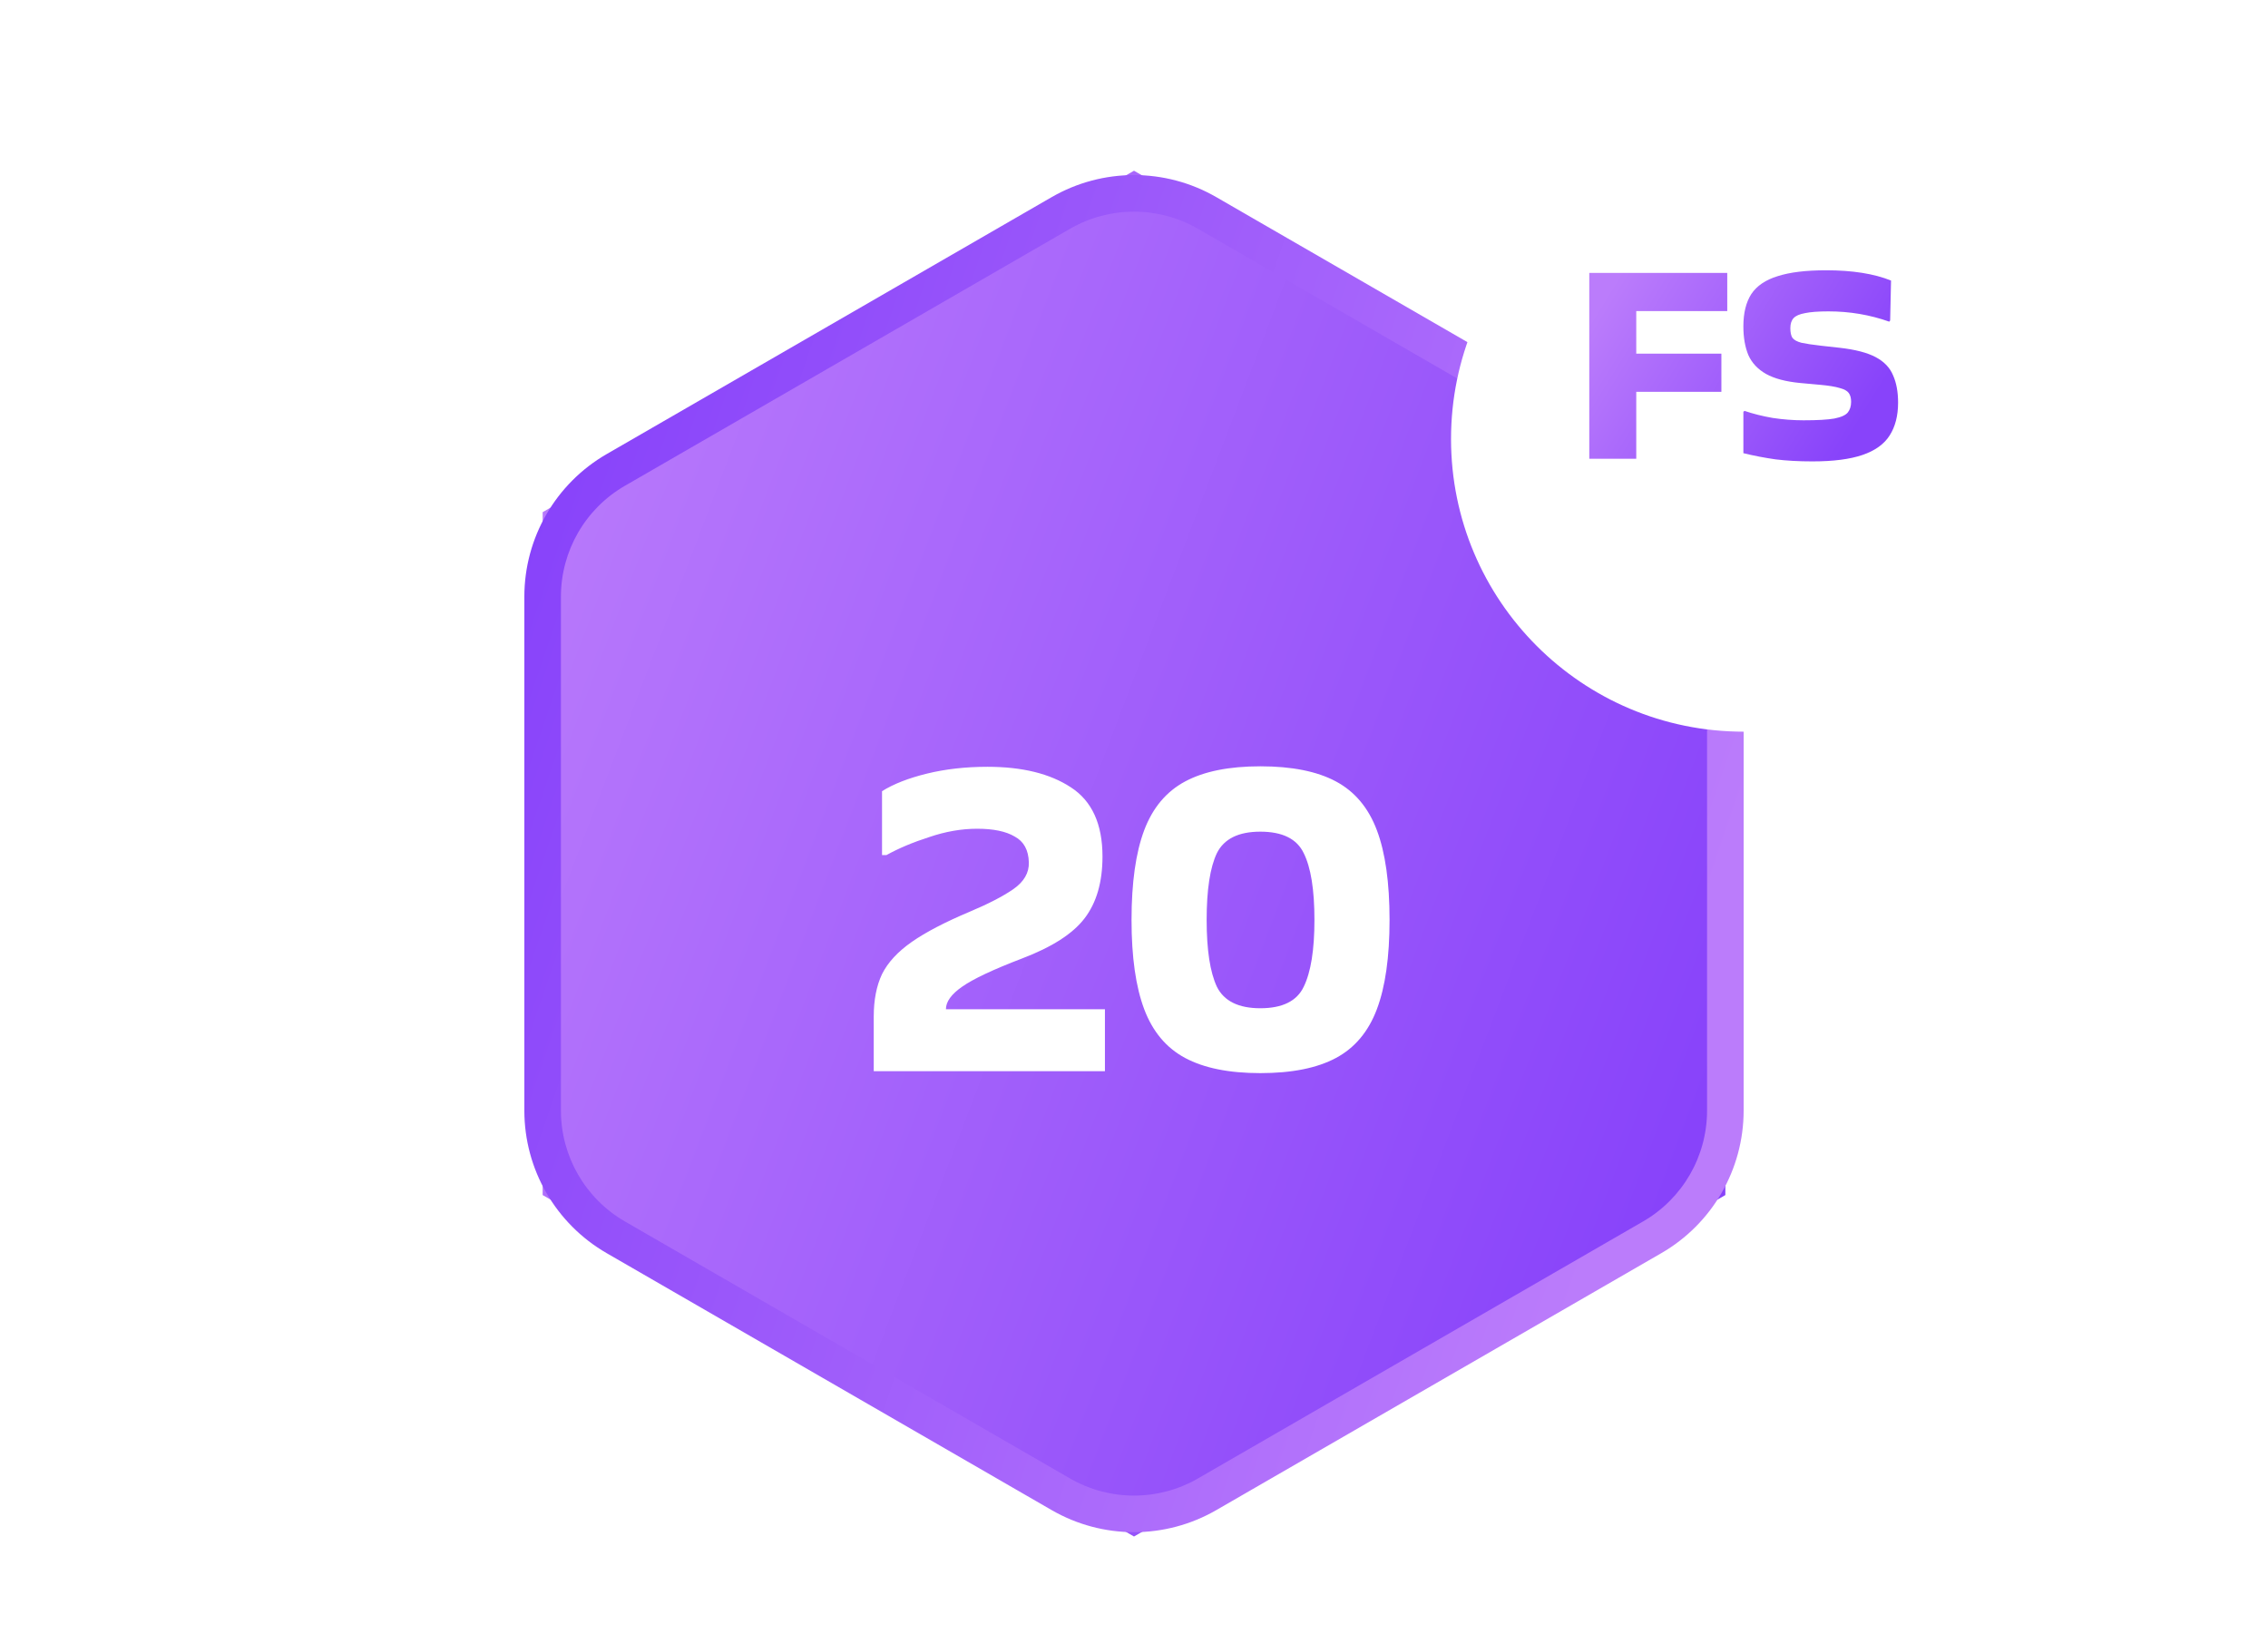 <svg width="186" height="134" viewBox="0 0 186 134" fill="none" xmlns="http://www.w3.org/2000/svg">
<path fill-rule="evenodd" clip-rule="evenodd" d="M93 14L141.497 42V98L93 126L44.503 98V42L93 14Z" fill="url(#paint0_linear_3816_234759)"/>
<path fill-rule="evenodd" clip-rule="evenodd" d="M86.249 16.165C90.426 13.754 95.573 13.754 99.749 16.165L136.247 37.237C140.424 39.648 142.997 44.105 142.997 48.928V91.072C142.997 95.895 140.424 100.352 136.247 102.763L99.749 123.835C95.573 126.247 90.426 126.247 86.249 123.835L49.752 102.763C45.575 100.352 43.002 95.895 43.002 91.072V48.928C43.002 44.105 45.575 39.648 49.752 37.237L86.249 16.165ZM98.249 18.763C95.001 16.887 90.998 16.887 87.749 18.763L51.252 39.835C48.003 41.711 46.002 45.177 46.002 48.928V91.072C46.002 94.823 48.003 98.29 51.252 100.165L87.749 121.237C90.998 123.113 95.001 123.113 98.249 121.237L134.747 100.165C137.996 98.29 139.997 94.823 139.997 91.072V48.928C139.997 45.177 137.996 41.711 134.747 39.835L98.249 18.763Z" fill="url(#paint1_linear_3816_234759)"/>
<g filter="url(#filter0_d_3816_234759)">
<circle cx="143" cy="30" r="24" fill="url(#paint2_linear_3816_234759)"/>
</g>
<path d="M134.19 37.62H130.338V22.38H141.653V25.51H134.19V29.001H141.172V32.131H134.19V37.62Z" fill="url(#paint3_linear_3816_234759)"/>
<path d="M143.072 33.695C143.778 33.936 144.548 34.129 145.383 34.273C146.233 34.402 147.076 34.466 147.911 34.466C149.05 34.466 149.893 34.418 150.438 34.321C151 34.209 151.369 34.041 151.546 33.816C151.722 33.591 151.811 33.302 151.811 32.949C151.811 32.644 151.747 32.403 151.618 32.227C151.49 32.05 151.241 31.914 150.872 31.818C150.503 31.705 149.957 31.617 149.235 31.553L147.646 31.408C146.458 31.296 145.519 31.047 144.829 30.662C144.155 30.277 143.673 29.763 143.385 29.121C143.112 28.463 142.975 27.677 142.975 26.762C142.975 25.671 143.192 24.788 143.625 24.114C144.075 23.439 144.797 22.95 145.792 22.645C146.787 22.324 148.111 22.164 149.764 22.164C151.915 22.164 153.689 22.444 155.085 23.006L155.013 26.28L154.94 26.377C153.352 25.815 151.69 25.534 149.957 25.534C149.122 25.534 148.48 25.582 148.031 25.678C147.582 25.759 147.269 25.895 147.092 26.088C146.916 26.28 146.827 26.553 146.827 26.906C146.827 27.259 146.883 27.524 146.996 27.701C147.124 27.877 147.373 28.014 147.742 28.11C148.111 28.19 148.649 28.271 149.355 28.351L150.872 28.519C152.156 28.664 153.143 28.921 153.833 29.29C154.523 29.659 154.997 30.156 155.253 30.782C155.526 31.392 155.663 32.139 155.663 33.021C155.663 34.097 155.43 34.995 154.965 35.718C154.515 36.424 153.777 36.953 152.75 37.307C151.722 37.66 150.35 37.836 148.633 37.836C147.509 37.836 146.498 37.78 145.599 37.668C144.701 37.539 143.826 37.371 142.975 37.162V33.768L143.072 33.695Z" fill="url(#paint4_linear_3816_234759)"/>
<g filter="url(#filter1_d_3816_234759)">
<path d="M72.336 64.12V58.88C73.27 58.293 74.496 57.813 76.016 57.44C77.536 57.067 79.19 56.88 80.976 56.88C83.83 56.88 86.11 57.44 87.816 58.56C89.55 59.68 90.416 61.573 90.416 64.24C90.416 66.347 89.923 68.04 88.936 69.32C87.976 70.573 86.27 71.667 83.816 72.6C81.443 73.507 79.803 74.28 78.896 74.92C78.016 75.533 77.576 76.147 77.576 76.76H90.616V81.84H71.656V77.36C71.656 76 71.883 74.84 72.336 73.88C72.816 72.92 73.63 72.04 74.776 71.24C75.923 70.44 77.51 69.613 79.536 68.76C81.056 68.12 82.243 67.507 83.096 66.92C83.976 66.307 84.403 65.573 84.376 64.72C84.35 63.707 83.963 63 83.216 62.6C82.496 62.173 81.47 61.96 80.136 61.96C78.856 61.96 77.55 62.187 76.216 62.64C74.883 63.067 73.71 63.56 72.696 64.12H72.336ZM113.958 69.44C113.958 72.48 113.612 74.92 112.918 76.76C112.225 78.6 111.105 79.933 109.558 80.76C108.012 81.587 105.945 82 103.358 82C100.798 82 98.745 81.587 97.198 80.76C95.652 79.933 94.532 78.6 93.838 76.76C93.145 74.92 92.798 72.48 92.798 69.44C92.798 66.373 93.145 63.92 93.838 62.08C94.532 60.24 95.652 58.907 97.198 58.08C98.745 57.253 100.798 56.84 103.358 56.84C105.945 56.84 108.012 57.253 109.558 58.08C111.105 58.907 112.225 60.24 112.918 62.08C113.612 63.92 113.958 66.373 113.958 69.44ZM103.358 76.68C105.172 76.68 106.358 76.093 106.918 74.92C107.505 73.72 107.798 71.893 107.798 69.44C107.798 66.96 107.505 65.133 106.918 63.96C106.358 62.787 105.172 62.2 103.358 62.2C101.572 62.2 100.385 62.787 99.798 63.96C99.238 65.133 98.958 66.96 98.958 69.44C98.958 71.893 99.238 73.72 99.798 74.92C100.385 76.093 101.572 76.68 103.358 76.68Z" fill="url(#paint5_linear_3816_234759)"/>
</g>
<defs>
<filter id="filter0_d_3816_234759" x="107" y="0" width="72" height="72" filterUnits="userSpaceOnUse" color-interpolation-filters="sRGB">
<feFlood flood-opacity="0" result="BackgroundImageFix"/>
<feColorMatrix in="SourceAlpha" type="matrix" values="0 0 0 0 0 0 0 0 0 0 0 0 0 0 0 0 0 0 127 0" result="hardAlpha"/>
<feOffset dy="6"/>
<feGaussianBlur stdDeviation="6"/>
<feColorMatrix type="matrix" values="0 0 0 0 0 0 0 0 0 0 0 0 0 0 0 0 0 0 0.2 0"/>
<feBlend mode="normal" in2="BackgroundImageFix" result="effect1_dropShadow_3816_234759"/>
<feBlend mode="normal" in="SourceGraphic" in2="effect1_dropShadow_3816_234759" result="shape"/>
</filter>
<filter id="filter1_d_3816_234759" x="63.656" y="54.84" width="58.303" height="41.16" filterUnits="userSpaceOnUse" color-interpolation-filters="sRGB">
<feFlood flood-opacity="0" result="BackgroundImageFix"/>
<feColorMatrix in="SourceAlpha" type="matrix" values="0 0 0 0 0 0 0 0 0 0 0 0 0 0 0 0 0 0 127 0" result="hardAlpha"/>
<feOffset dy="6"/>
<feGaussianBlur stdDeviation="4"/>
<feColorMatrix type="matrix" values="0 0 0 0 0 0 0 0 0 0 0 0 0 0 0 0 0 0 0.3 0"/>
<feBlend mode="normal" in2="BackgroundImageFix" result="effect1_dropShadow_3816_234759"/>
<feBlend mode="normal" in="SourceGraphic" in2="effect1_dropShadow_3816_234759" result="shape"/>
</filter>
<linearGradient id="paint0_linear_3816_234759" x1="46" y1="21" x2="151.088" y2="61.065" gradientUnits="userSpaceOnUse">
<stop stop-color="#BB7CFB"/>
<stop offset="1" stop-color="#8843FA"/>
</linearGradient>
<linearGradient id="paint1_linear_3816_234759" x1="51.037" y1="21.312" x2="147.212" y2="54.258" gradientUnits="userSpaceOnUse">
<stop stop-color="#8843FA"/>
<stop offset="1" stop-color="#BB7CFB"/>
</linearGradient>
<linearGradient id="paint2_linear_3816_234759" x1="29629.4" y1="36447.6" x2="29629.4" y2="44996.9" gradientUnits="userSpaceOnUse">
<stop stop-color="white"/>
<stop offset="0.5" stop-color="#D6E2F5"/>
<stop offset="1" stop-color="#93A6C4"/>
</linearGradient>
<linearGradient id="paint3_linear_3816_234759" x1="132.373" y1="23.143" x2="152.101" y2="35.297" gradientUnits="userSpaceOnUse">
<stop stop-color="#BB7CFB"/>
<stop offset="1" stop-color="#8843FA"/>
</linearGradient>
<linearGradient id="paint4_linear_3816_234759" x1="132.373" y1="23.143" x2="152.101" y2="35.297" gradientUnits="userSpaceOnUse">
<stop stop-color="#BB7CFB"/>
<stop offset="1" stop-color="#8843FA"/>
</linearGradient>
<linearGradient id="paint5_linear_3816_234759" x1="54151.4" y1="42555.2" x2="54151.4" y2="52529.4" gradientUnits="userSpaceOnUse">
<stop stop-color="white"/>
<stop offset="0.5" stop-color="#D6E2F5"/>
<stop offset="1" stop-color="#93A6C4"/>
</linearGradient>
</defs>
</svg>
